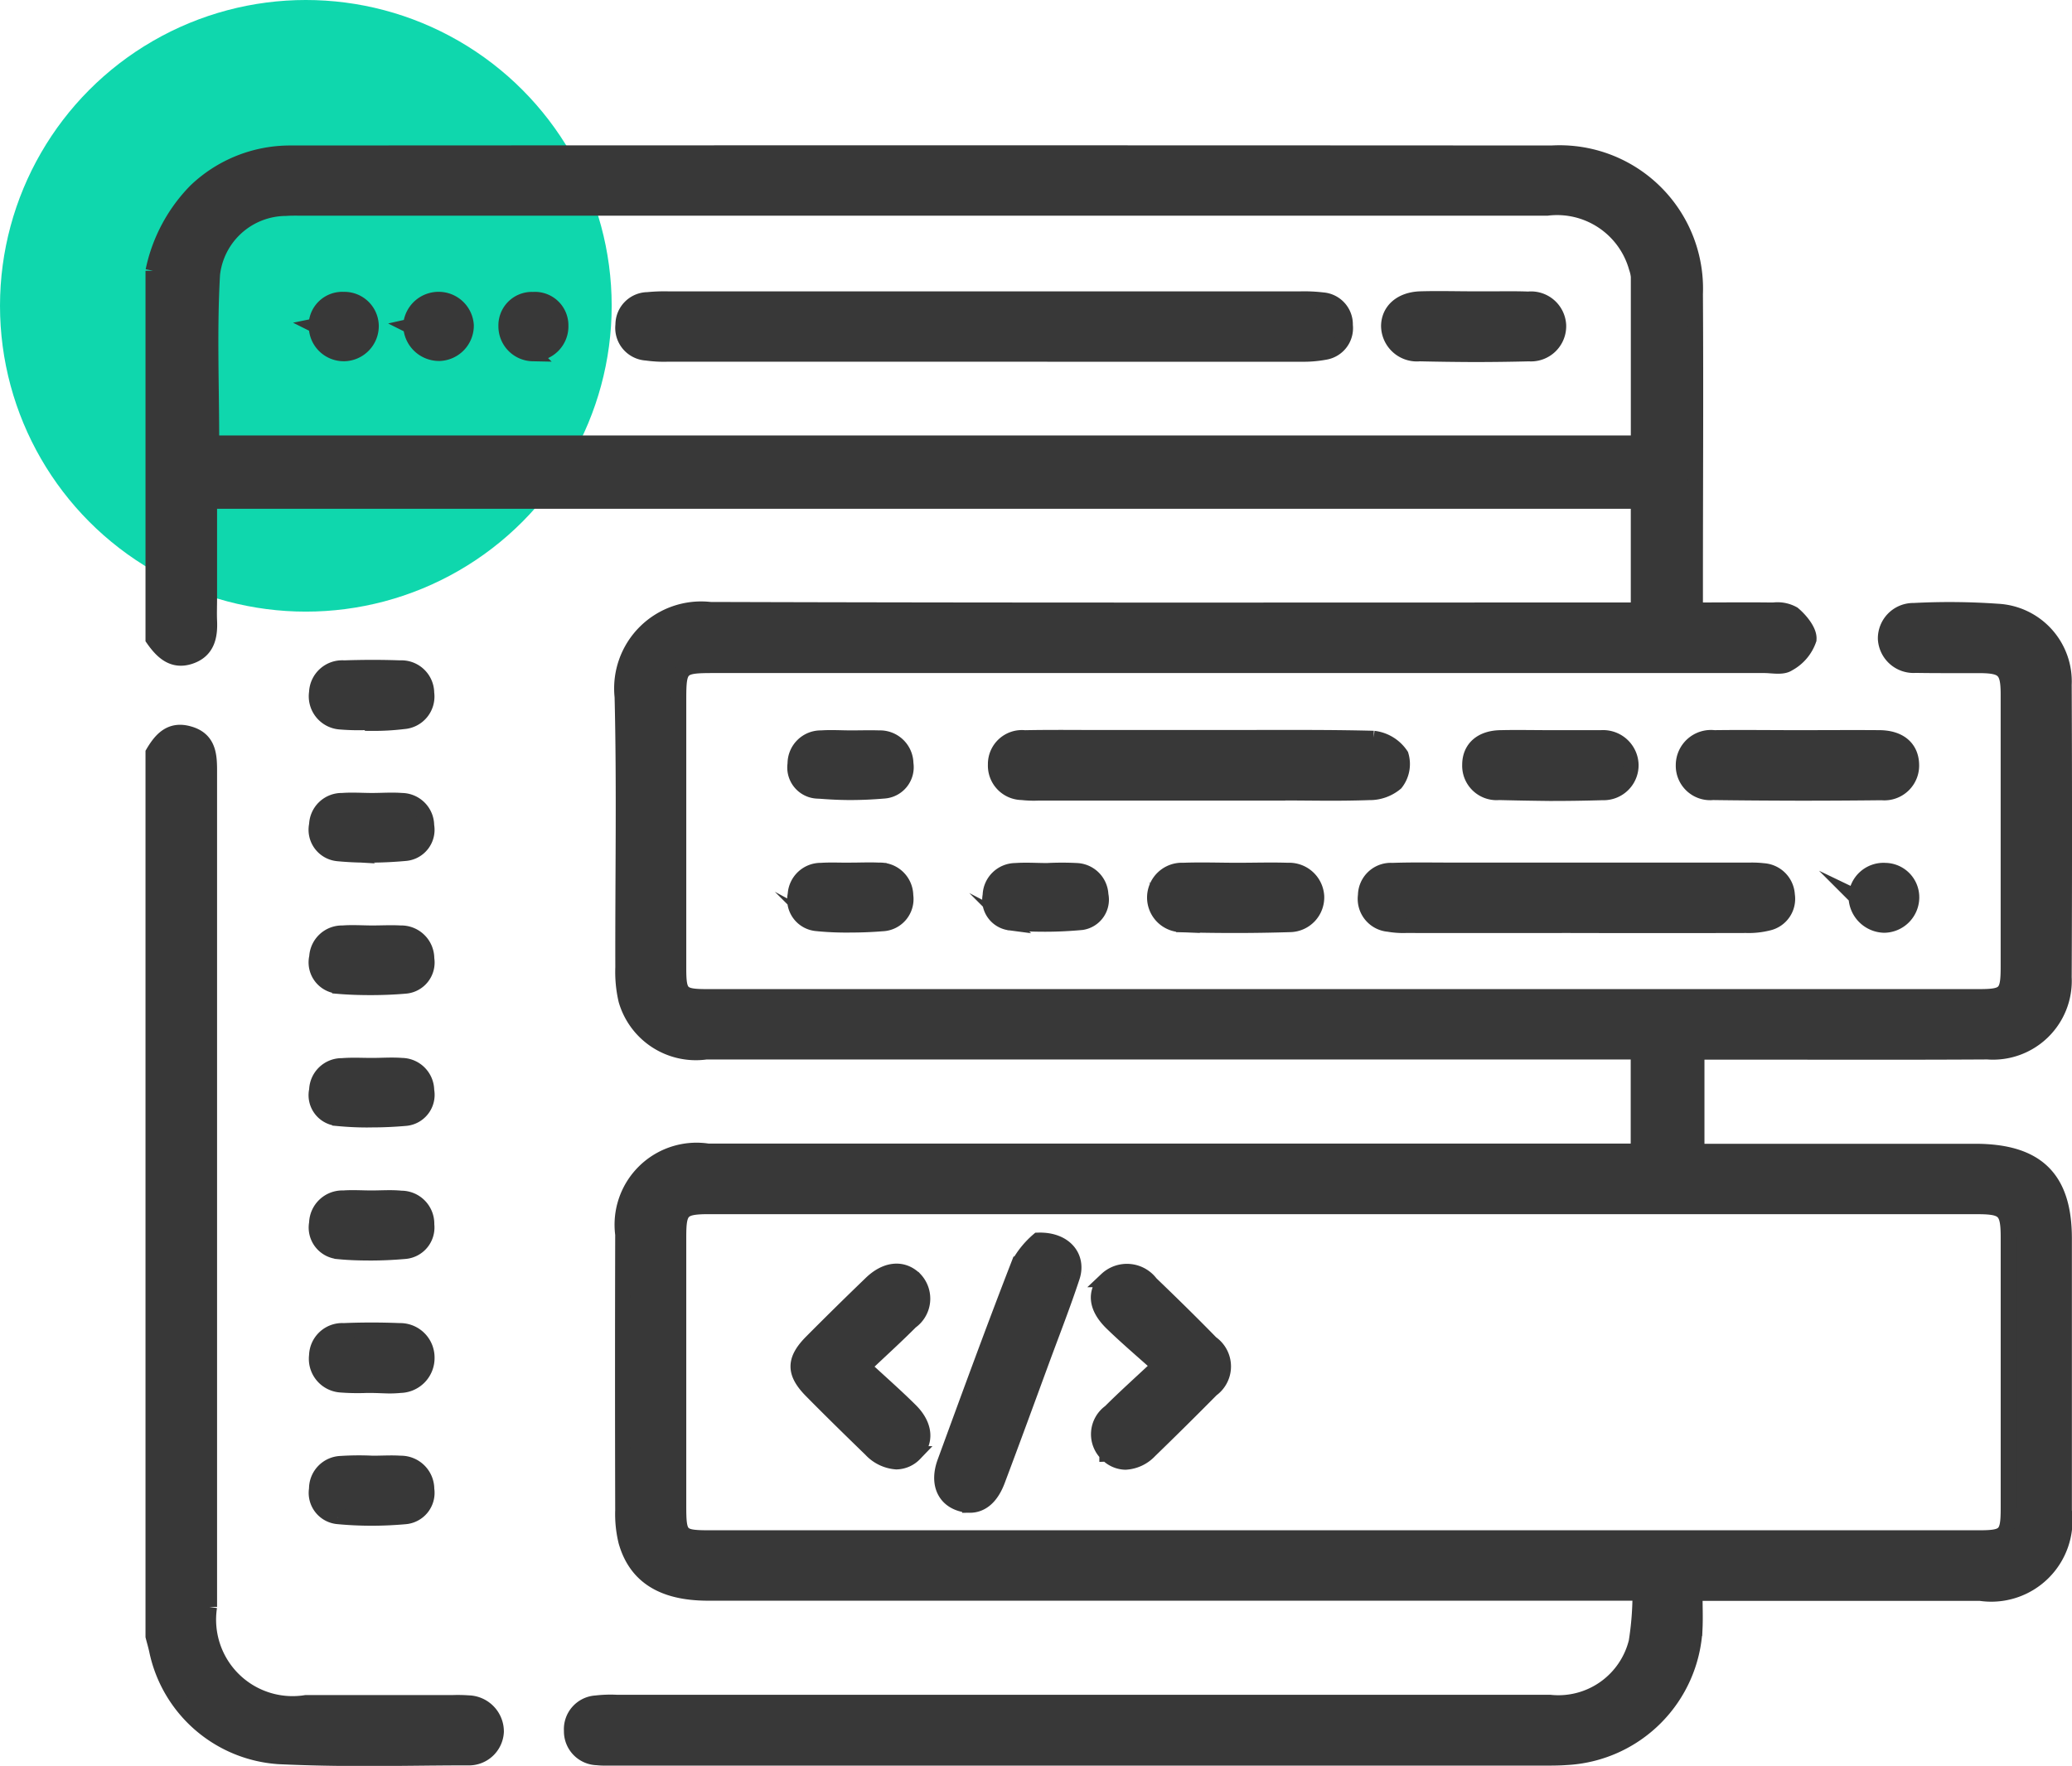 <svg xmlns="http://www.w3.org/2000/svg" width="54.198" height="46.195" viewBox="0 0 54.198 46.195">
  <g id="_01" data-name="01" transform="translate(-303 -2894)">
    <circle id="Ellipse_131" data-name="Ellipse 131" cx="8" cy="8" r="8" transform="translate(303 2894)" fill="#0fd7ad"/>
    <path id="Union_741" data-name="Union 741" d="M-2766.7-16849.049a3.5,3.5,0,0,1-3.2-2.779c-.027-.125-.063-.246-.094-.367v-23.111c.208-.352.459-.633.93-.5.5.137.542.525.542.951q0,10.945,0,21.891a2.2,2.2,0,0,0,2.528,2.506h3.854a3.7,3.7,0,0,1,.39.008.747.747,0,0,1,.73.752.715.715,0,0,1-.748.68c-.886,0-1.774.018-2.66.018C-2765.19-16849-2765.945-16849.014-2766.7-16849.049Zm8.326.027a.686.686,0,0,1-.675-.7.683.683,0,0,1,.641-.725,3.26,3.26,0,0,1,.536-.018q12.205,0,24.411,0a2.1,2.1,0,0,0,2.263-1.584,8.06,8.06,0,0,0,.1-1.277h-.7q-11.84,0-23.679,0c-1.182,0-1.889-.436-2.148-1.352a3.019,3.019,0,0,1-.083-.809q-.009-3.609,0-7.221a1.945,1.945,0,0,1,2.229-2.176q11.839,0,23.679,0h.655v-2.6h-.609q-11.888,0-23.776,0a1.9,1.9,0,0,1-2.094-1.355,3.249,3.249,0,0,1-.081-.855c-.006-2.359.039-4.719-.019-7.076a2.076,2.076,0,0,1,2.3-2.283c7.877.025,15.753.014,23.63.014h.651v-2.852h-37.379v2.549c0,.193-.008.387,0,.578.02.416-.059.789-.508.938s-.73-.127-.964-.461v-9.629a4.2,4.2,0,0,1,1.114-2.088,3.568,3.568,0,0,1,2.468-.99q16.5-.009,33,0a3.551,3.551,0,0,1,3.756,3.689c.016,2.566,0,5.135,0,7.7v.566c.688,0,1.318-.008,1.949,0h.1a.838.838,0,0,1,.512.1c.2.168.438.463.409.672a1.144,1.144,0,0,1-.542.633c-.151.1-.411.041-.622.041h-27.487c-.869,0-.912.041-.912.895q0,3.513,0,7.027c0,.68.068.746.757.746h33.248c.7,0,.776-.076.776-.783q0-3.56,0-7.123c0-.643-.115-.758-.762-.76q-.3,0-.6,0c-.354,0-.709,0-1.063-.006a.734.734,0,0,1-.787-.689.727.727,0,0,1,.741-.74,17.875,17.875,0,0,1,2.194.02,1.834,1.834,0,0,1,1.735,1.918q.017,3.829,0,7.656a1.861,1.861,0,0,1-2.006,1.947c-1.633.01-3.266.008-4.9.006h-2.7v2.6h7.278c1.617,0,2.332.7,2.333,2.275q0,3.565,0,7.125a1.926,1.926,0,0,1-2.194,2.158q-3.417,0-6.835,0h-.632c0,.35.013.633,0,.918a3.551,3.551,0,0,1-3.368,3.377c-.211.016-.423.014-.634.014q-12.108,0-24.216,0h-.248A1.965,1.965,0,0,1-2758.373-16849.021Zm2.947-14.416c-.74,0-.822.08-.822.793q0,3.513,0,7.027c0,.813.037.85.849.85h33.152c.707,0,.78-.074.781-.777q0-3.539,0-7.078c0-.713-.1-.812-.808-.814h-33.151Zm-11.1-26.113a1.944,1.944,0,0,0-1.917,1.725c-.084,1.453-.022,2.912-.022,4.418h37.324c0-1.471,0-2.914,0-4.354a.95.95,0,0,0-.052-.234,2.156,2.156,0,0,0-2.334-1.562h-32.663C-2766.3-16889.559-2766.415-16889.559-2766.526-16889.551Zm1.372,34.223a.62.62,0,0,1-.562-.721.658.658,0,0,1,.639-.664,7.276,7.276,0,0,1,.826-.006v0c.243,0,.489-.016.729,0a.675.675,0,0,1,.683.676.623.623,0,0,1-.571.717c-.286.025-.575.039-.864.039S-2764.862-16855.3-2765.154-16855.328Zm16.26-.344c-.419-.141-.581-.557-.389-1.08.634-1.73,1.265-3.461,1.932-5.178a2.285,2.285,0,0,1,.509-.625c.7-.021,1.058.445.89.957-.24.729-.521,1.445-.787,2.168-.387,1.053-.771,2.105-1.166,3.154-.161.432-.413.65-.727.65A.815.815,0,0,1-2748.893-16855.672Zm3.851-1.293a.718.718,0,0,1,.082-1.1c.385-.385.793-.75,1.281-1.207-.454-.406-.858-.75-1.236-1.117-.42-.41-.456-.811-.139-1.137a.777.777,0,0,1,1.156.1c.535.514,1.063,1.031,1.582,1.563a.742.742,0,0,1,.009,1.211q-.8.809-1.616,1.6a.94.94,0,0,1-.637.3A.689.689,0,0,1-2745.042-16856.965Zm-6.186-.127c-.522-.506-1.041-1.014-1.549-1.529-.463-.471-.457-.809.014-1.281q.767-.771,1.55-1.525c.4-.387.843-.418,1.153-.1a.736.736,0,0,1-.115,1.1c-.375.377-.769.734-1.24,1.18.448.414.849.766,1.225,1.139.4.393.43.834.114,1.139a.68.68,0,0,1-.475.209A1.007,1.007,0,0,1-2751.229-16857.092Zm-13.073-1.668v-.006a5.721,5.721,0,0,1-.777-.006.682.682,0,0,1-.636-.766.668.668,0,0,1,.706-.65c.486-.02.973-.02,1.459,0a.7.7,0,0,1,.718.7.712.712,0,0,1-.692.727c-.1.01-.2.014-.3.014C-2763.98-16858.75-2764.141-16858.76-2764.3-16858.76Zm-.82-3.5a.628.628,0,0,1-.592-.744.672.672,0,0,1,.7-.654c.242-.018.487,0,.73,0v0c.259,0,.521-.02.778.006a.665.665,0,0,1,.667.688.626.626,0,0,1-.587.7c-.289.025-.58.039-.871.039S-2764.848-16862.232-2765.122-16862.258Zm-.06-3.486a.607.607,0,0,1-.531-.738.654.654,0,0,1,.665-.635c.258-.021.519-.006.778-.006v0c.259,0,.521-.02.778,0a.657.657,0,0,1,.651.652.615.615,0,0,1-.552.727c-.288.025-.579.039-.87.039C-2764.57-16865.7-2764.877-16865.715-2765.182-16865.744Zm.035-3.459a.62.62,0,0,1-.564-.76.659.659,0,0,1,.677-.625c.258-.02.519,0,.778,0,.243,0,.487-.014.729,0a.666.666,0,0,1,.688.668.617.617,0,0,1-.565.717c-.294.025-.591.037-.888.037S-2764.864-16869.176-2765.147-16869.2Zm22.032-1.609a.708.708,0,0,1-.679-.742.711.711,0,0,1,.748-.674c.471-.018.943,0,1.414,0,.439,0,.879-.014,1.317,0a.719.719,0,0,1,.754.67.709.709,0,0,1-.677.744q-.724.023-1.45.023T-2743.115-16870.812Zm5.92.02a2.224,2.224,0,0,1-.484-.031.663.663,0,0,1-.6-.752.659.659,0,0,1,.7-.65c.52-.018,1.04-.008,1.561-.008q1.658,0,3.316,0,2.195,0,4.39,0l.089,0a2.6,2.6,0,0,1,.349.016.668.668,0,0,1,.624.633.647.647,0,0,1-.5.732,2.1,2.1,0,0,1-.577.061q-2.321.006-4.644,0Q-2735.078-16870.791-2737.195-16870.793Zm-15.423-.047a.627.627,0,0,1-.577-.758.666.666,0,0,1,.676-.629c.176-.012.353-.008.53-.006.083,0,.166,0,.249,0,.243,0,.488-.012.73,0a.67.67,0,0,1,.7.662.642.642,0,0,1-.612.734c-.267.021-.537.033-.807.033C-2752.026-16870.8-2752.324-16870.811-2752.617-16870.84Zm27.17-.693a.717.717,0,0,1,.767-.693.7.7,0,0,1,.685.719.728.728,0,0,1-.709.709h-.01A.751.751,0,0,1-2725.447-16871.533Zm-22.138.672a.6.6,0,0,1-.51-.713.664.664,0,0,1,.661-.648c.274-.02.551,0,.827,0v0a7.386,7.386,0,0,1,.778,0,.659.659,0,0,1,.624.631.6.6,0,0,1-.5.721c-.314.029-.633.045-.951.045S-2747.277-16870.836-2747.585-16870.861Zm-17.553-1.807a.625.625,0,0,1-.575-.756.654.654,0,0,1,.668-.631c.258-.02.519,0,.778,0v0c.259,0,.521-.02.778,0a.655.655,0,0,1,.648.654.617.617,0,0,1-.556.725c-.3.027-.606.043-.911.043C-2764.585-16872.631-2764.863-16872.643-2765.138-16872.668Zm30.332-1.6a.7.7,0,0,1-.745-.723c0-.43.3-.7.807-.707.438-.01.877,0,1.316,0h.413c.3,0,.6,0,.9,0a.728.728,0,0,1,.778.7.715.715,0,0,1-.742.732q-.693.021-1.386.02Q-2734.134-16874.254-2734.806-16874.271Zm-5.676.012h-6.344a2.724,2.724,0,0,1-.438-.014.7.7,0,0,1-.693-.727.69.69,0,0,1,.763-.7c.512-.01,1.025-.008,1.538-.006h4.249c1.113,0,2.226-.008,3.339.021a1,1,0,0,1,.716.439.805.805,0,0,1-.138.729,1.062,1.062,0,0,1-.7.246c-.341.012-.682.016-1.023.016C-2739.635-16874.254-2740.058-16874.26-2740.482-16874.26Zm11.271-.012a.7.7,0,0,1-.753-.719.72.72,0,0,1,.806-.711c.73-.01,1.461,0,2.192,0,.715,0,1.429-.006,2.143,0,.514.008.811.268.824.691a.71.71,0,0,1-.779.742q-1.078.012-2.156.012C-2727.693-16874.256-2728.452-16874.26-2729.211-16874.271Zm-23.411-.039a.615.615,0,0,1-.576-.709.67.67,0,0,1,.684-.676c.258-.018.519,0,.779,0,.243,0,.487-.008.73,0a.675.675,0,0,1,.7.666.621.621,0,0,1-.57.717c-.292.025-.586.039-.88.039S-2752.336-16874.287-2752.622-16874.311Zm-11.642-1.8a5.8,5.8,0,0,1-.824-.008.67.67,0,0,1-.626-.77.667.667,0,0,1,.716-.639c.486-.016.973-.018,1.458,0a.659.659,0,0,1,.7.656.653.653,0,0,1-.6.742,6.4,6.4,0,0,1-.823.047Zm27.391-9.639a.738.738,0,0,1-.8-.732c.009-.4.325-.682.826-.7.47-.014.941,0,1.412,0l.442,0c.323,0,.646-.006.97.006a.721.721,0,0,1,.792.676.722.722,0,0,1-.773.75q-.73.018-1.461.018Q-2736.167-16885.732-2736.872-16885.748Zm-11.388.01q-4.146,0-8.293,0a3.236,3.236,0,0,1-.533-.031.654.654,0,0,1-.613-.734.651.651,0,0,1,.645-.656,4.442,4.442,0,0,1,.535-.02q8.269,0,16.537,0a4.15,4.15,0,0,1,.583.027.639.639,0,0,1,.589.658.636.636,0,0,1-.529.705,3.07,3.07,0,0,1-.629.051q-2.488,0-4.976,0Zm-11.8-.012a.714.714,0,0,1-.7-.723.675.675,0,0,1,.709-.691.674.674,0,0,1,.722.68.713.713,0,0,1-.714.734Zm-5.664-.729a.68.68,0,0,1,.714-.687.7.7,0,0,1,.721.688.721.721,0,0,1-.695.727h-.012A.714.714,0,0,1-2765.723-16886.479Zm2.471.012a.728.728,0,0,1,.715-.7.721.721,0,0,1,.735.68.726.726,0,0,1-.688.729h-.032A.737.737,0,0,1-2763.252-16886.467Z" transform="translate(3077 19789)" fill="#383838" stroke="#383838" stroke-miterlimit="10" stroke-width="0.4"/>
  </g>
</svg>
